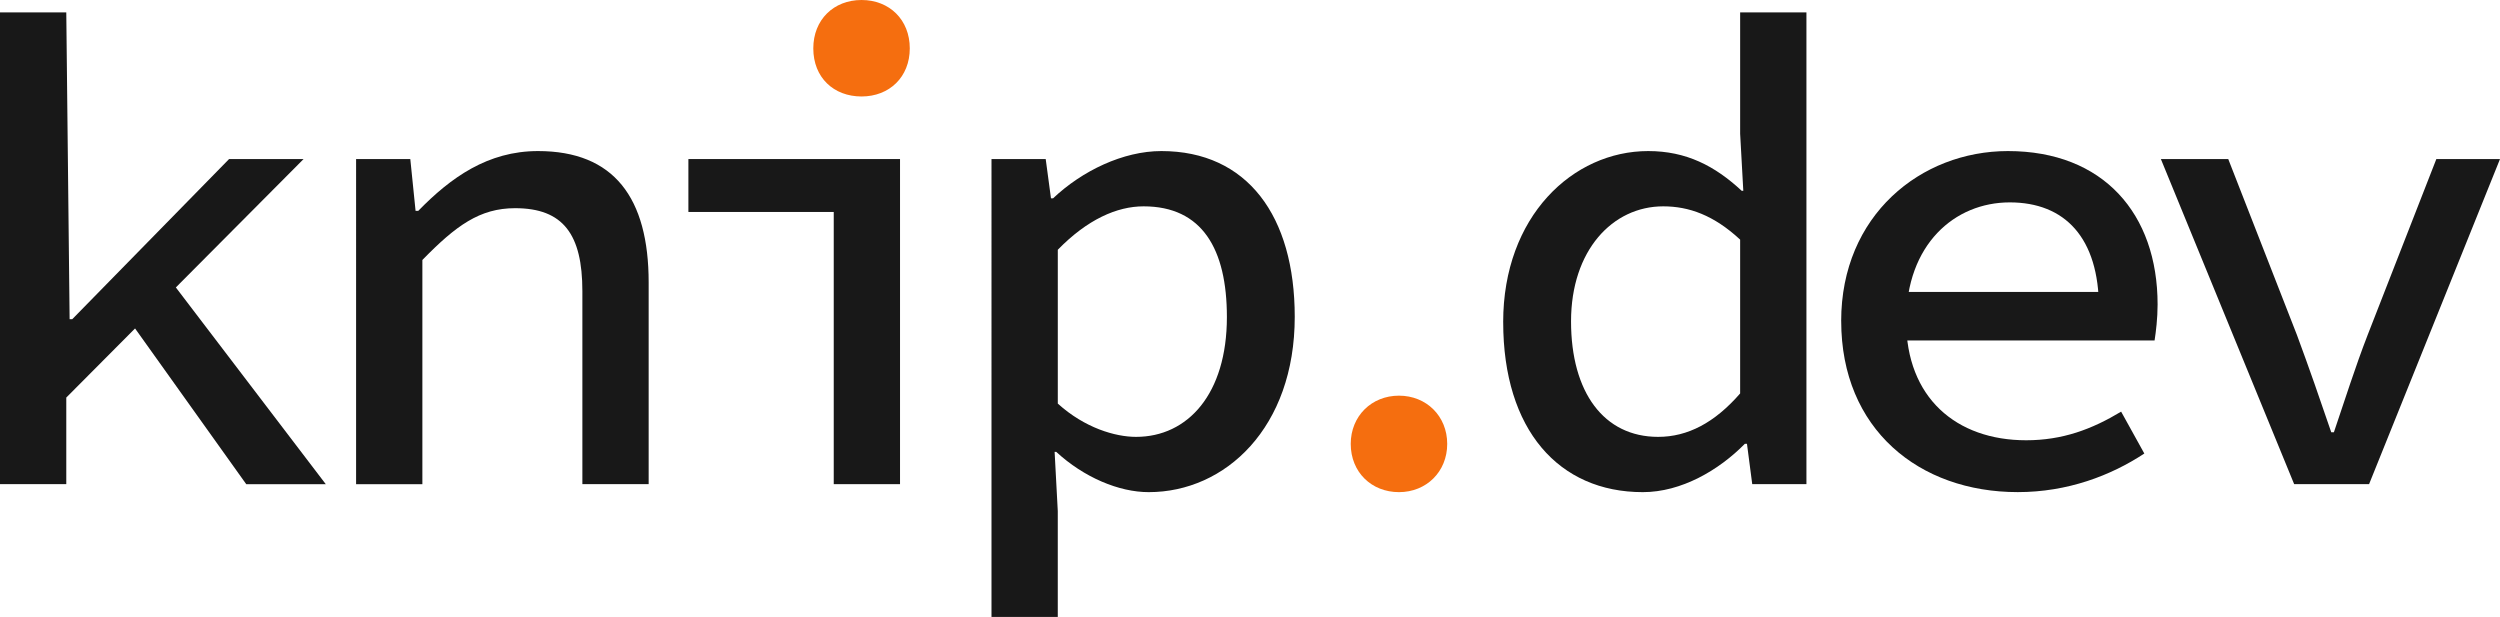 <?xml version="1.0" encoding="UTF-8"?>
<svg id="Layer_2" data-name="Layer 2"
  xmlns="http://www.w3.org/2000/svg" viewBox="0 0 1502.98 370.9">
  <defs>
    <style>
      .cls-1 {
        fill: rgb(24, 24, 24);
      }

      .cls-1, .cls-2 {
        stroke-width: 0px;
      }

      .cls-2 {
        fill: #f56e0f;
      }
    </style>
  </defs>
  <g id="Layer_1-2" data-name="Layer 1">
    <g>
      <path class="cls-1" d="m0,7.47h39.85l2,184.41h1.6l94.26-96.25h44.79L39.85,239.01v52.05H0V7.47Zm76.82,183.84l23.58-25.48,95.45,125.25h-47.82l-71.22-99.76Z"/>
      <path class="cls-1" d="m214.09,95.62h32.58l3.17,31.16h1.6c19.58-20.08,41.83-35.96,72-35.96,45.7,0,66.53,28.1,66.53,79v121.25h-39.85v-116.02c0-34.11-11.46-49.89-40.44-49.89-21.26,0-35.59,10.48-55.75,31.14v134.78h-39.85V95.62Z"/>
      <polygon class="cls-1" points="501.24 127.43 413.86 127.43 413.86 95.62 541.09 95.62 541.09 291.07 501.24 291.07 501.24 127.43"/>
      <path class="cls-2" d="m488.95,29.08c0-17.22,12.25-29.08,29-29.08s29,11.86,29,29.08-12.26,28.92-29,28.92-29-11.37-29-28.92Z"/>
      <path class="cls-1" d="m596.09,95.62h32.58l3.17,23.6h1.27c17.48-16.53,42.11-28.4,65.11-28.4,51.65,0,80.17,39.02,80.17,99.65,0,66.52-41.6,105.4-87.8,105.4-17.85,0-38.91-8.83-55.61-24.23h-.95l1.9,35.6v63.66h-39.85V95.62Zm141.51,95c0-40.93-14.88-66.57-50.09-66.57-16,0-33.84,7.9-51.57,26.11v92.47c16.21,14.68,34.59,20.01,47.04,20.01,31.11,0,54.62-25.81,54.62-72.02Z"/>
      <path class="cls-2" d="m812.05,266.87c0-16.74,12.54-29,29-29s29,12.26,29,29-12.54,29-29,29-29-11.95-29-29Z"/>
      <path class="cls-1" d="m903.7,193.67c0-63.65,41.92-102.85,87.18-102.85,22.83,0,40,8.83,56.23,23.9h.95l-1.9-34.33V7.47h39.85v283.6h-32.58l-3.17-24.26h-1.27c-15.63,15.88-38.15,29.06-61.36,29.06-50.47,0-83.92-37.4-83.92-102.2Zm142.46,42.86v-92.47c-15.81-14.68-30.79-20.01-46.24-20.01-30.46,0-55.42,26.46-55.42,69.15s19.73,69.44,52.35,69.44c17.71,0,33.91-8.41,49.32-26.11Z"/>
      <path class="cls-1" d="m1106.9,193.02c0-63.65,47.95-102.2,100.24-102.2,57.34,0,89.99,37.67,89.99,92.24,0,8.42-1.02,16.52-1.82,21.64h-160.81v-29.18h135.99l-8.62,9.72c0-42.34-20.49-63.57-53.62-63.57s-62.27,25.26-62.27,71.34,30.11,71.67,72.12,71.67c21.86,0,39.51-6.6,57.11-17.21l13.94,25.18c-20.1,13.25-46.09,23.2-76.09,23.2-59.29,0-106.14-37.75-106.14-102.85Z"/>
      <path class="cls-1" d="m1299.1,95.62h40.5l41.29,105.74c7.3,19.67,14.05,39.17,20.63,58.5h1.6c6.58-19.32,12.68-38.82,20.3-58.5l41.29-105.74h38.27l-78.71,195.44h-45.04l-80.13-195.44Z"/>
    </g>
  </g>
</svg>
